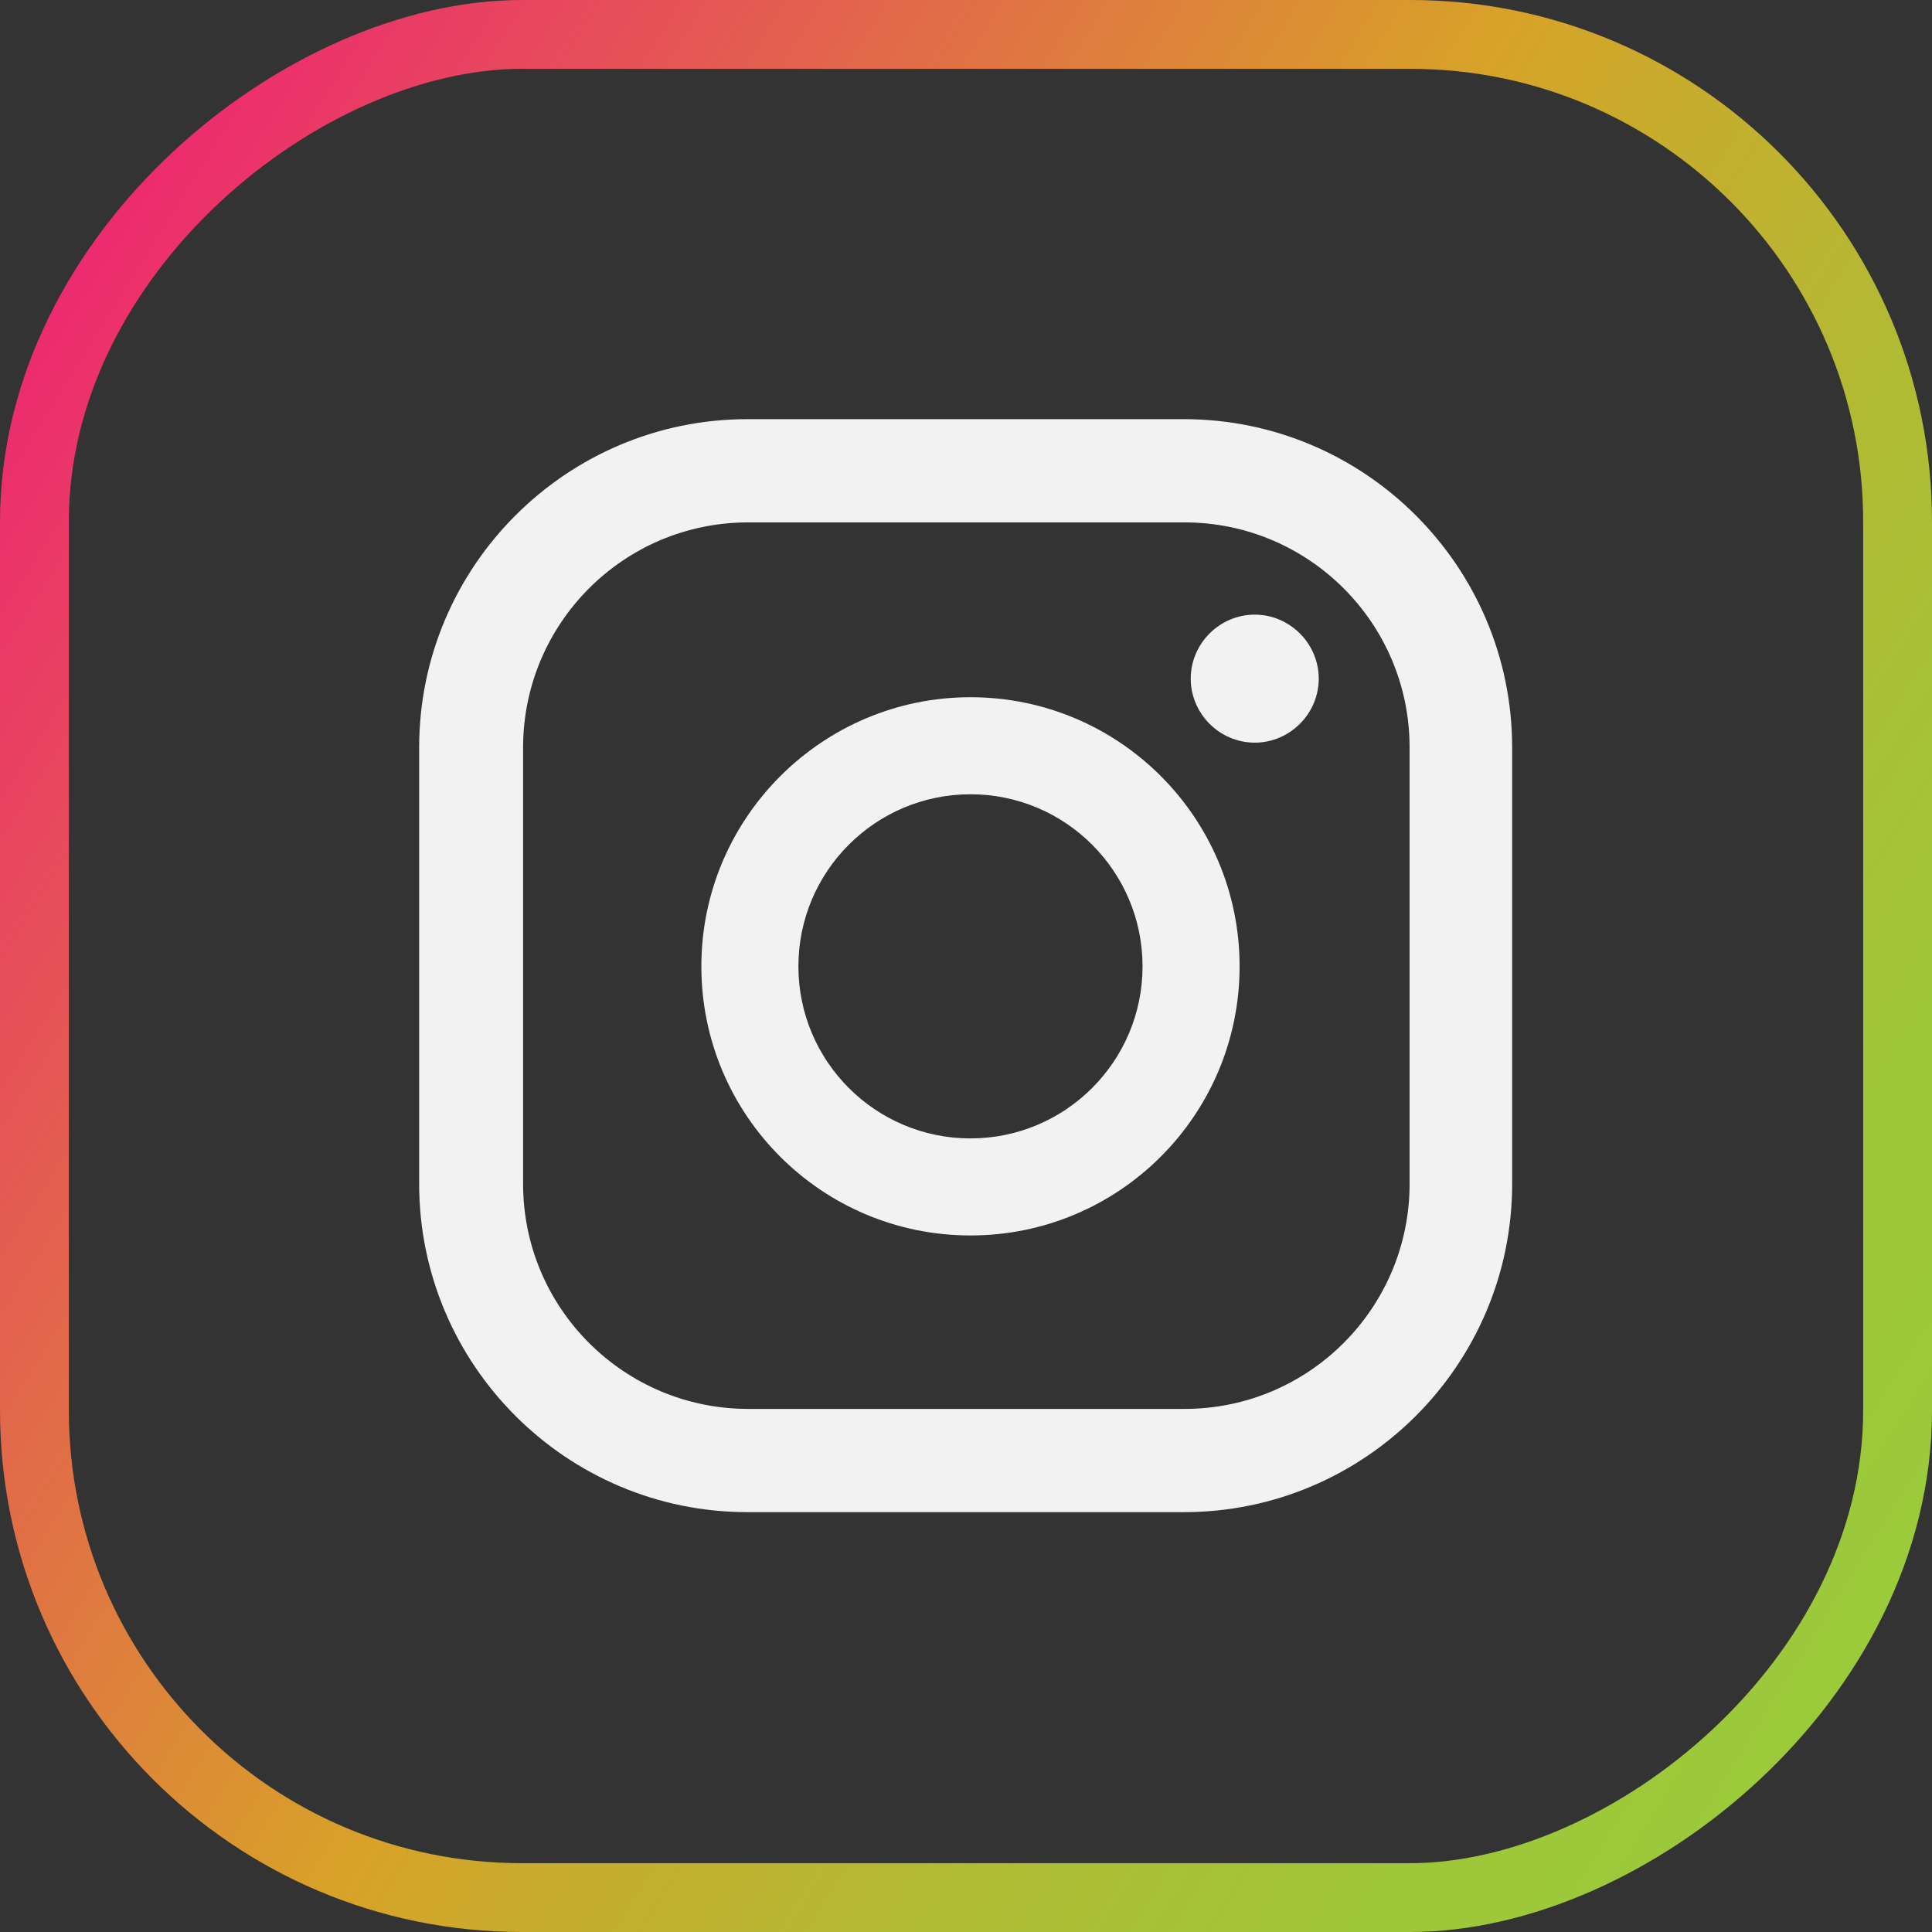 <?xml version="1.0" encoding="UTF-8"?>
<svg id="Layer_2" data-name="Layer 2" xmlns="http://www.w3.org/2000/svg" xmlns:xlink="http://www.w3.org/1999/xlink" viewBox="0 0 28.07 28.07">
  <rect x="0" y="0" width="28.07" height="28.07" fill="#333333" stroke="none"/>
  <defs>
    <linearGradient id="linear-gradient" x1=".07" y1="5.31" x2="28" y2="22.76" gradientTransform="translate(0 28.07) rotate(-90)" gradientUnits="userSpaceOnUse">
      <stop offset="0" stop-color="#ed2970"/>
      <stop offset=".48" stop-color="#d8a228"/>
      <stop offset=".56" stop-color="#c8ac2c"/>
      <stop offset=".72" stop-color="#afbc34"/>
      <stop offset=".87" stop-color="#a0c639"/>
      <stop offset=".99" stop-color="#9bca3b"/>
    </linearGradient>
  </defs>
  <g id="ALL_CONTENT" data-name="ALL CONTENT">
    <g>
      <rect x=".5" y=".5" width="27.07" height="27.07" rx="7.08" ry="7.08" transform="translate(28.07 0) rotate(90)" style="fill: none; stroke: url(#linear-gradient); stroke-miterlimit: 10;"/>
      <path d="M18.23,8.93c-.51,0-.93.42-.93.93s.42.93.93.93.93-.42.93-.93-.42-.93-.93-.93Z" style="fill: #f2f2f2; stroke-width: 0px;"/>
      <path d="M14.1,10.13c-2.15,0-3.91,1.75-3.91,3.91s1.75,3.91,3.91,3.91,3.91-1.75,3.91-3.91-1.75-3.91-3.91-3.91ZM14.1,16.54c-1.38,0-2.5-1.12-2.5-2.5s1.12-2.5,2.5-2.5,2.5,1.12,2.5,2.5-1.12,2.5-2.5,2.5Z" style="fill: #f2f2f2; stroke-width: 0px;"/>
      <path d="M17.2,21.97h-6.34c-2.63,0-4.77-2.14-4.77-4.77v-6.34c0-2.63,2.14-4.77,4.77-4.77h6.34c2.63,0,4.77,2.14,4.77,4.77v6.34c0,2.63-2.14,4.77-4.77,4.77ZM10.87,7.59c-1.81,0-3.27,1.47-3.27,3.27v6.34c0,1.81,1.47,3.27,3.27,3.27h6.34c1.81,0,3.27-1.47,3.27-3.27v-6.34c0-1.81-1.47-3.27-3.27-3.27h-6.34Z" style="fill: #f2f2f2; stroke-width: 0px;"/>
    </g>
  </g>
</svg>